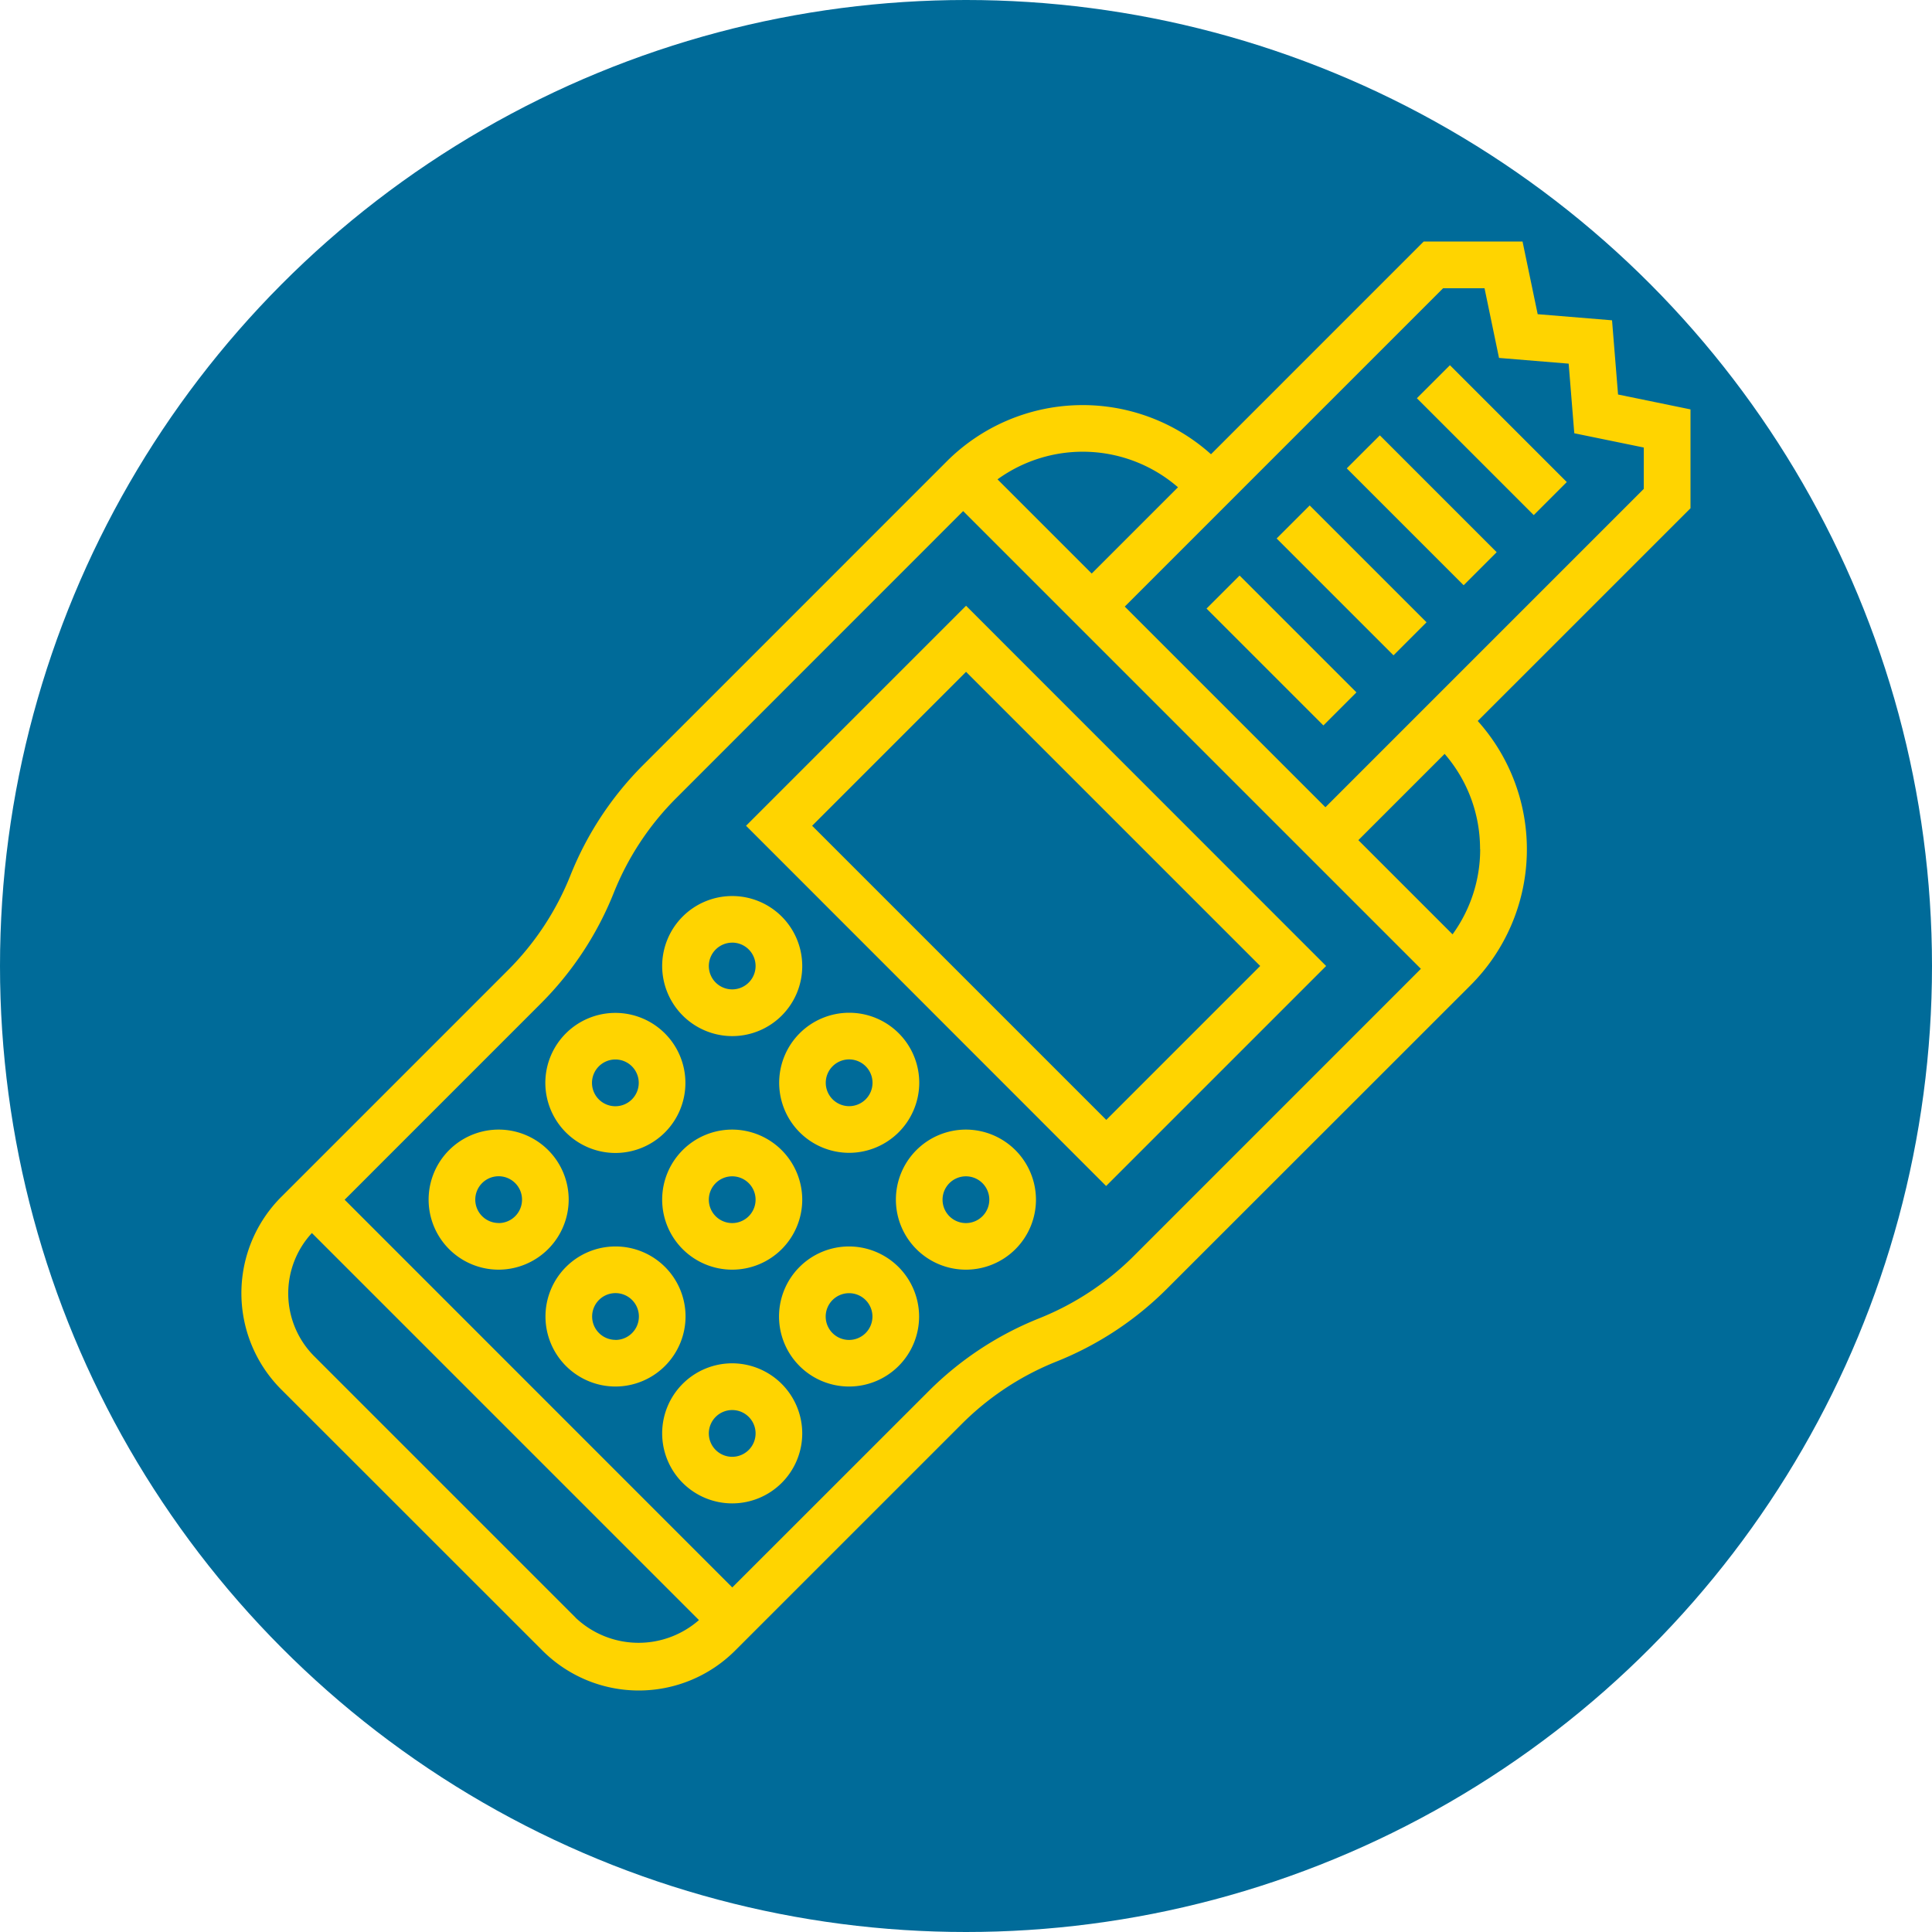 <svg xmlns="http://www.w3.org/2000/svg" width="80" height="80" viewBox="0 0 80 80">
  <g id="pos" transform="translate(10 10)">
    <circle id="Ellipse_54" data-name="Ellipse 54" cx="40" cy="40" r="40" transform="translate(-10 -10)" fill="#006b99"/>
    <path id="Path_2150" data-name="Path 2150" d="M181.8,124.688l-9.11,9.11L187.6,148.715l9.11-9.11Zm-6.374,9.11,6.374-6.374,12.18,12.18-6.374,6.374Zm0,0" transform="translate(-151.798 -109.605)" fill="#ffd400"/>
    <path id="Path_2151" data-name="Path 2151" d="M60,6.952l-3-.616-.249-3.073-3.079-.253L53.045,0H48.953L40.145,8.809a7.958,7.958,0,0,0-10.946.3L16.642,21.667a13.586,13.586,0,0,0-3.024,4.586,11.653,11.653,0,0,1-2.6,3.937l-9.37,9.37a5.64,5.64,0,0,0,0,7.977L12.463,58.348a5.64,5.64,0,0,0,7.976,0l9.371-9.37a11.651,11.651,0,0,1,3.937-2.6,13.584,13.584,0,0,0,4.586-3.026L50.89,30.8a7.958,7.958,0,0,0,.3-10.946L60,11.046ZM38.777,10.177l-3.572,3.572-3.9-3.9a6.017,6.017,0,0,1,7.467.323ZM13.832,56.98,3.02,46.168a3.682,3.682,0,0,1-.105-5.111L18.942,57.084a3.792,3.792,0,0,1-5.11-.1ZM36.965,41.99a11.665,11.665,0,0,1-3.937,2.6,13.593,13.593,0,0,0-4.586,3.026l-8.12,8.117L4.271,39.678l8.119-8.12a13.586,13.586,0,0,0,3.024-4.586,11.649,11.649,0,0,1,2.6-3.937L29.882,11.163,48.836,30.117ZM51.291,25.161a5.99,5.99,0,0,1-1.144,3.528l-3.9-3.9,3.572-3.572a5.993,5.993,0,0,1,1.467,3.939Zm6.774-14.917L44.883,23.426l-8.309-8.309L49.756,1.935h1.715l.6,2.886,2.884.237.233,2.883,2.878.59Zm0,0" fill="#ffd400"/>
    <path id="Path_2152" data-name="Path 2152" d="M330.336,115.712l1.369-1.368,4.838,4.838-1.368,1.369Zm0,0" transform="translate(-290.376 -100.512)" fill="#ffd400"/>
    <path id="Path_2153" data-name="Path 2153" d="M354.336,91.712l1.369-1.368,4.838,4.838-1.368,1.369Zm0,0" transform="translate(-311.473 -79.415)" fill="#ffd400"/>
    <path id="Path_2154" data-name="Path 2154" d="M378.336,67.712l1.369-1.368,4.838,4.839-1.368,1.368Zm0,0" transform="translate(-332.569 -58.318)" fill="#ffd400"/>
    <path id="Path_2155" data-name="Path 2155" d="M402.336,43.712l1.369-1.368,4.838,4.839-1.368,1.368Zm0,0" transform="translate(-353.666 -37.222)" fill="#ffd400"/>
    <path id="Path_2156" data-name="Path 2156" d="M226.9,304a2.9,2.9,0,1,0,2.9,2.9A2.907,2.907,0,0,0,226.9,304Zm0,3.871a.968.968,0,1,1,.968-.968A.969.969,0,0,1,226.9,307.871Zm0,0" transform="translate(-196.903 -267.226)" fill="#ffd400"/>
    <path id="Path_2157" data-name="Path 2157" d="M186.9,344a2.9,2.9,0,1,0,2.9,2.9A2.907,2.907,0,0,0,186.9,344Zm0,3.871a.968.968,0,1,1,.968-.968A.969.969,0,0,1,186.9,347.871Zm0,0" transform="translate(-161.742 -302.387)" fill="#ffd400"/>
    <path id="Path_2158" data-name="Path 2158" d="M146.9,384a2.9,2.9,0,1,0,2.9,2.9A2.907,2.907,0,0,0,146.9,384Zm0,3.871a.968.968,0,1,1,.968-.968A.969.969,0,0,1,146.9,387.871Zm0,0" transform="translate(-126.581 -337.548)" fill="#ffd400"/>
    <path id="Path_2159" data-name="Path 2159" d="M189.806,266.9a2.9,2.9,0,1,0-2.9,2.9A2.907,2.907,0,0,0,189.806,266.9Zm-3.871,0a.968.968,0,1,1,.968.968A.969.969,0,0,1,185.935,266.9Zm0,0" transform="translate(-161.742 -232.064)" fill="#ffd400"/>
    <path id="Path_2160" data-name="Path 2160" d="M146.9,304a2.9,2.9,0,1,0,2.9,2.9A2.907,2.907,0,0,0,146.9,304Zm0,3.871a.968.968,0,1,1,.968-.968A.969.969,0,0,1,146.9,307.871Zm0,0" transform="translate(-126.581 -267.226)" fill="#ffd400"/>
    <path id="Path_2161" data-name="Path 2161" d="M109.806,346.9a2.9,2.9,0,1,0-2.9,2.9A2.907,2.907,0,0,0,109.806,346.9Zm-2.9.968a.968.968,0,1,1,.968-.968A.969.969,0,0,1,106.9,347.871Zm0,0" transform="translate(-91.419 -302.387)" fill="#ffd400"/>
    <path id="Path_2162" data-name="Path 2162" d="M146.9,229.806a2.9,2.9,0,1,0-2.9-2.9A2.907,2.907,0,0,0,146.9,229.806Zm0-3.871a.968.968,0,1,1-.968.968A.97.97,0,0,1,146.9,225.936Zm0,0" transform="translate(-126.581 -196.903)" fill="#ffd400"/>
    <path id="Path_2163" data-name="Path 2163" d="M106.9,269.806a2.9,2.9,0,1,0-2.9-2.9A2.907,2.907,0,0,0,106.9,269.806Zm0-3.871a.968.968,0,1,1-.968.968A.969.969,0,0,1,106.9,265.935Zm0,0" transform="translate(-91.419 -232.064)" fill="#ffd400"/>
    <path id="Path_2164" data-name="Path 2164" d="M69.806,306.9a2.9,2.9,0,1,0-2.9,2.9A2.907,2.907,0,0,0,69.806,306.9Zm-2.9.968a.968.968,0,1,1,.968-.968A.969.969,0,0,1,66.9,307.871Zm0,0" transform="translate(-56.258 -267.226)" fill="#ffd400"/>
  </g>
</svg>
